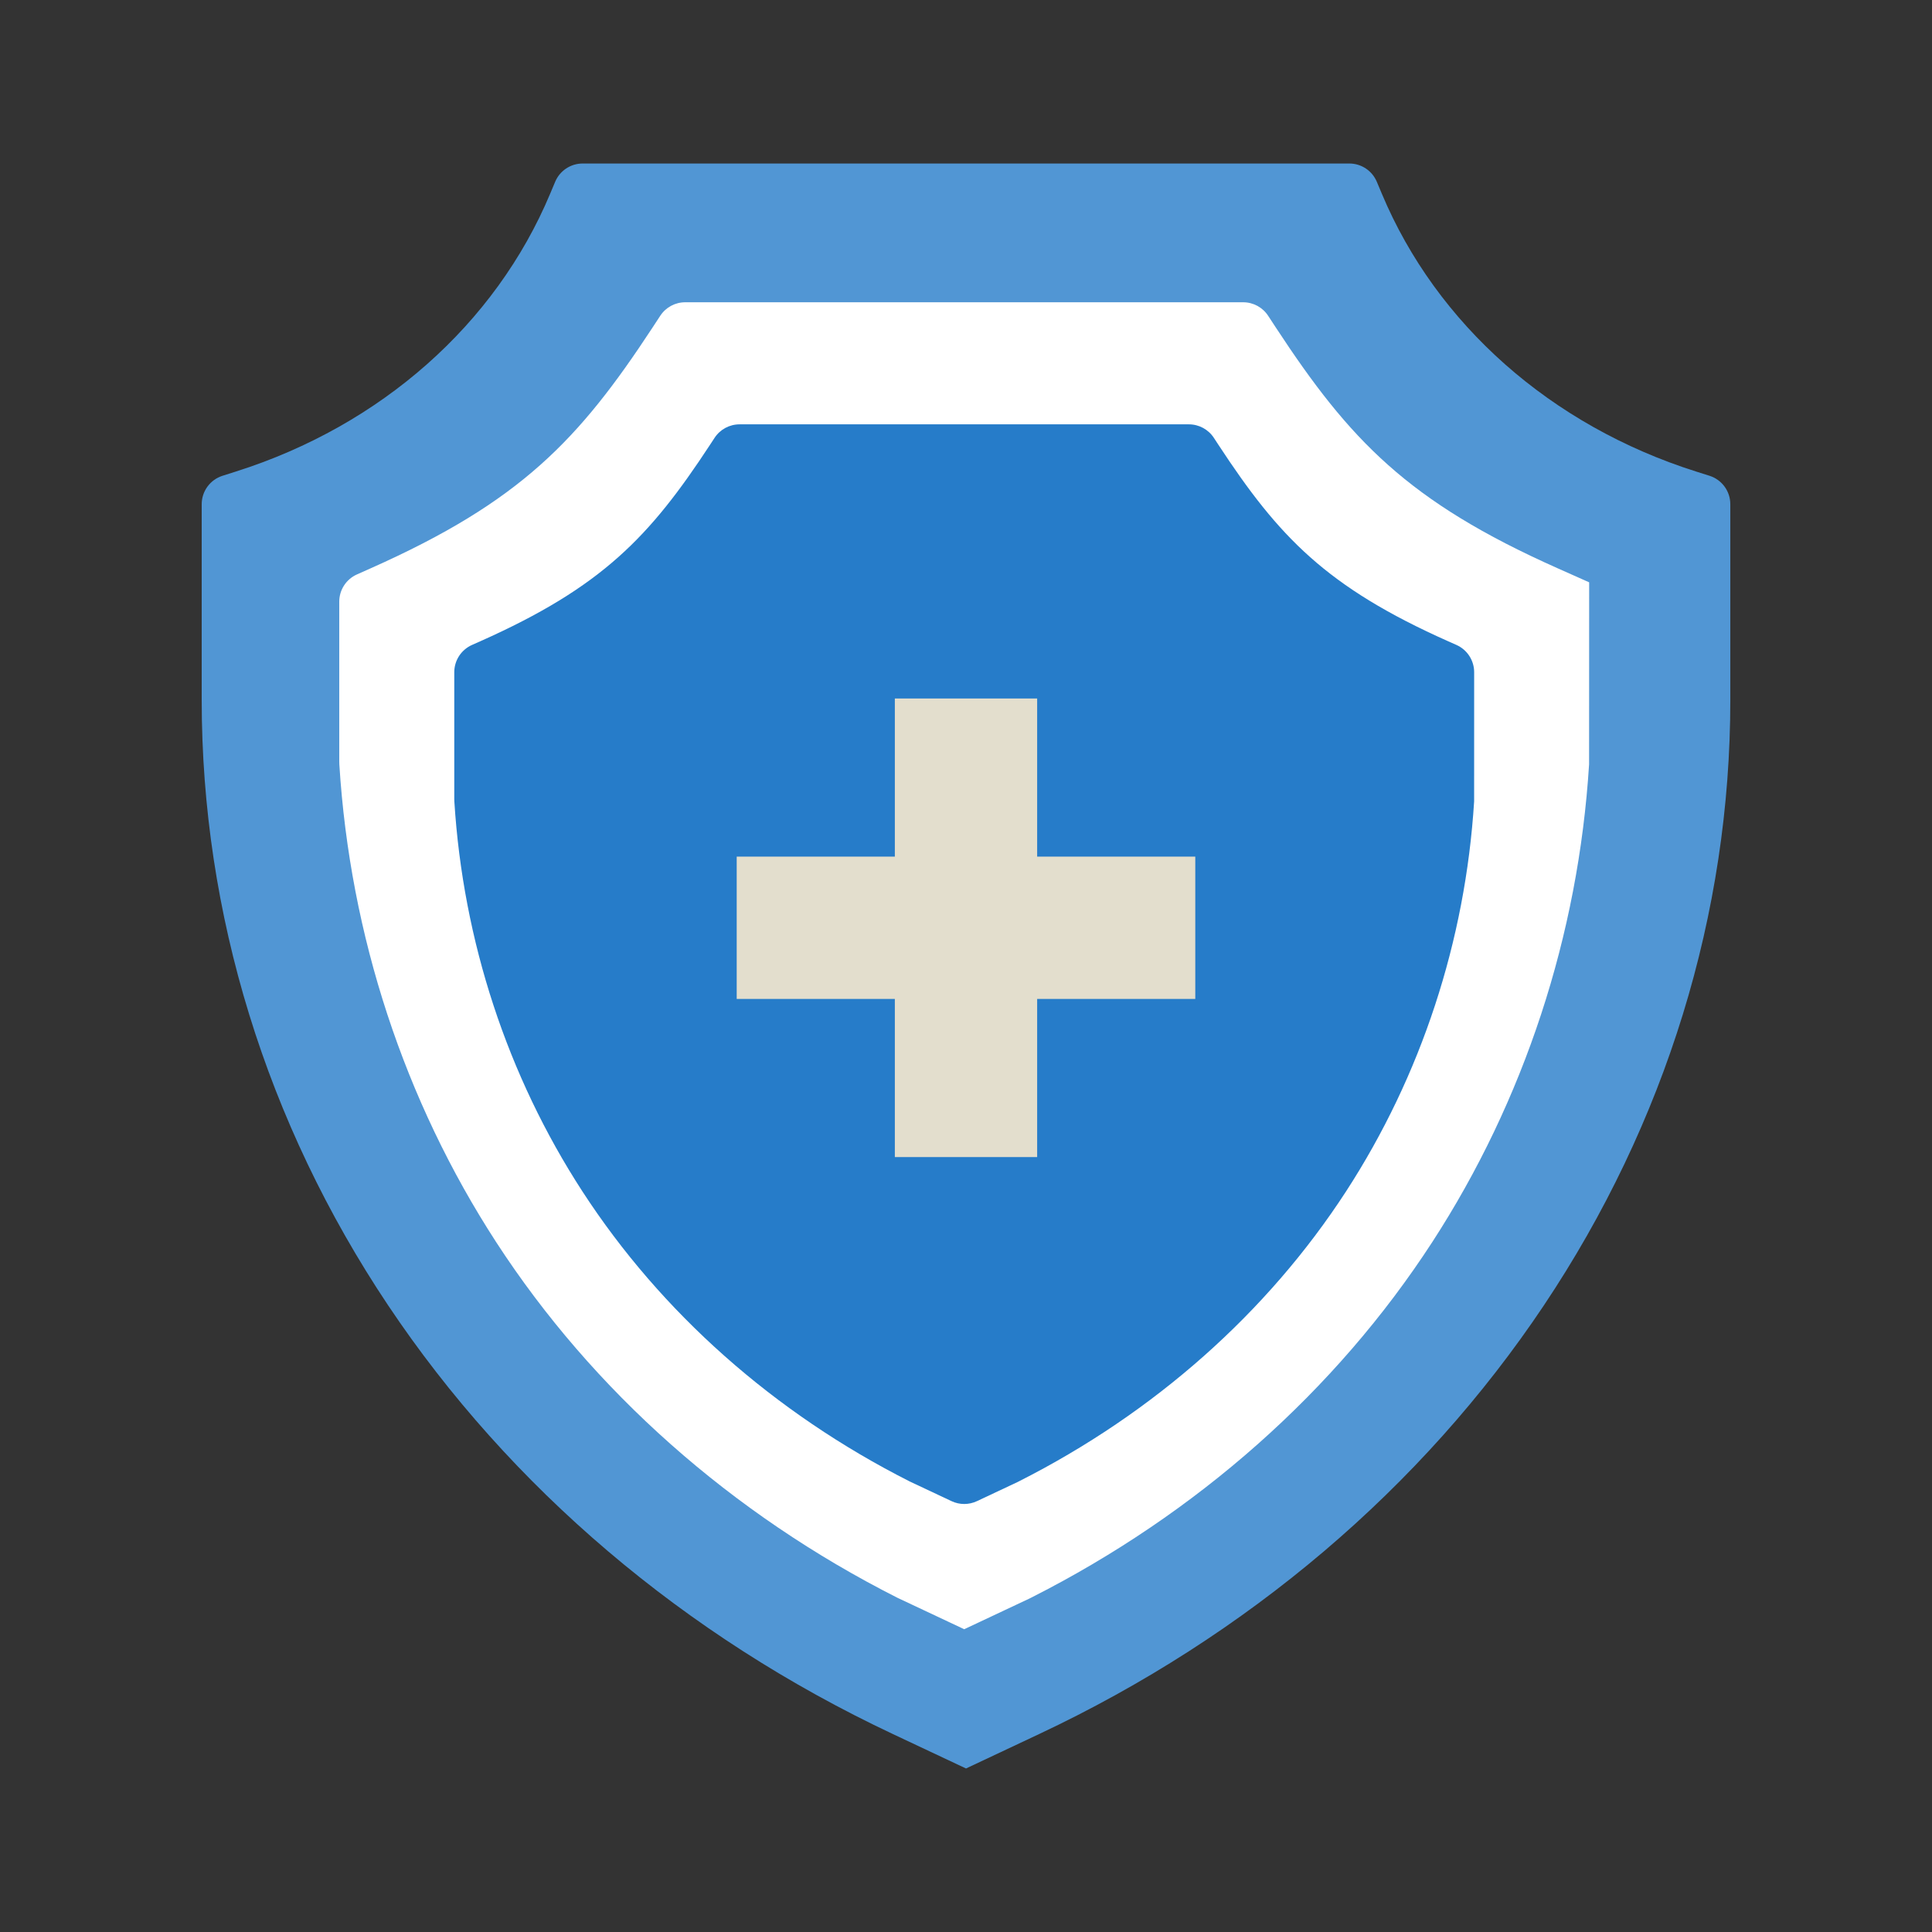 <svg width="130" height="130" viewBox="0 0 130 130" fill="none" xmlns="http://www.w3.org/2000/svg">
<rect x="0" y="0" width="130" height="130" fill="#333333" stroke="none"/>
<g clip-path="url(#clip0_768_4269)">
<path d="M115.029 32.014C115.863 32.278 116.429 33.053 116.429 33.927V47.101C116.429 61.472 112.094 75.555 103.887 87.831C95.683 100.108 83.938 110.083 69.92 116.681L65.001 118.997L60.081 116.681C46.064 110.081 34.318 100.106 26.114 87.831C17.908 75.557 13.572 61.475 13.572 47.103V33.928C13.572 33.054 14.138 32.28 14.971 32.015L15.893 31.722C25.637 28.627 33.339 21.814 37.021 13.029L37.357 12.23C37.67 11.486 38.399 11.002 39.207 11.002H90.792C91.6 11.002 92.329 11.486 92.642 12.23L92.978 13.029C96.661 21.816 104.362 28.63 114.106 31.722L115.029 32.014Z" fill="#5196D4"/>
<path d="M106.929 39.182C106.93 39.182 106.931 39.184 106.931 39.185L106.926 51.431C106.208 62.933 102.557 74.052 96.368 83.586C89.874 93.587 80.543 101.859 69.384 107.504L69.282 107.555L64.88 109.627L60.375 107.506C49.216 101.861 39.886 93.589 33.391 83.588C27.203 74.054 23.552 62.935 22.833 51.434L22.828 51.236V40.485C22.828 39.693 23.294 38.975 24.018 38.652L24.963 38.231C35.027 33.748 38.943 29.611 43.914 22.031L44.428 21.246C44.799 20.68 45.43 20.339 46.106 20.339H83.65C84.327 20.339 84.958 20.68 85.329 21.246L85.843 22.031C90.814 29.611 94.727 33.748 104.794 38.231L106.929 39.182V39.182Z" fill="white"/>
<path d="M98.003 43.398C98.727 43.721 99.193 44.44 99.193 45.232L99.191 53.924C98.605 63.309 95.626 72.382 90.576 80.162C85.276 88.323 77.663 95.073 68.557 99.679L68.474 99.721L65.736 101.009C65.195 101.264 64.568 101.264 64.027 101.009L61.206 99.681C52.1 95.075 44.486 88.325 39.187 80.164C34.137 72.384 31.158 63.311 30.572 53.926L30.567 53.765V45.232C30.567 44.439 31.034 43.721 31.758 43.398L32.31 43.153C40.522 39.495 43.717 36.119 47.773 29.933L48.083 29.46C48.454 28.894 49.085 28.553 49.762 28.553H79.999C80.675 28.553 81.307 28.894 81.677 29.46L81.987 29.933C86.044 36.119 89.237 39.495 97.451 43.153L98.003 43.398Z" fill="#267CC9"/>
<path d="M80.428 67.216H69.788V77.857H60.212V67.216H49.571V57.64H60.212V47H69.788V57.64H80.428V67.216Z" fill="#E3DECD"/>
</g>
<defs>
<clipPath id="clip0_768_4269">
<rect width="102.857" height="108" fill="white" transform="translate(13.572 11)"/>
</clipPath>
</defs>
</svg>
